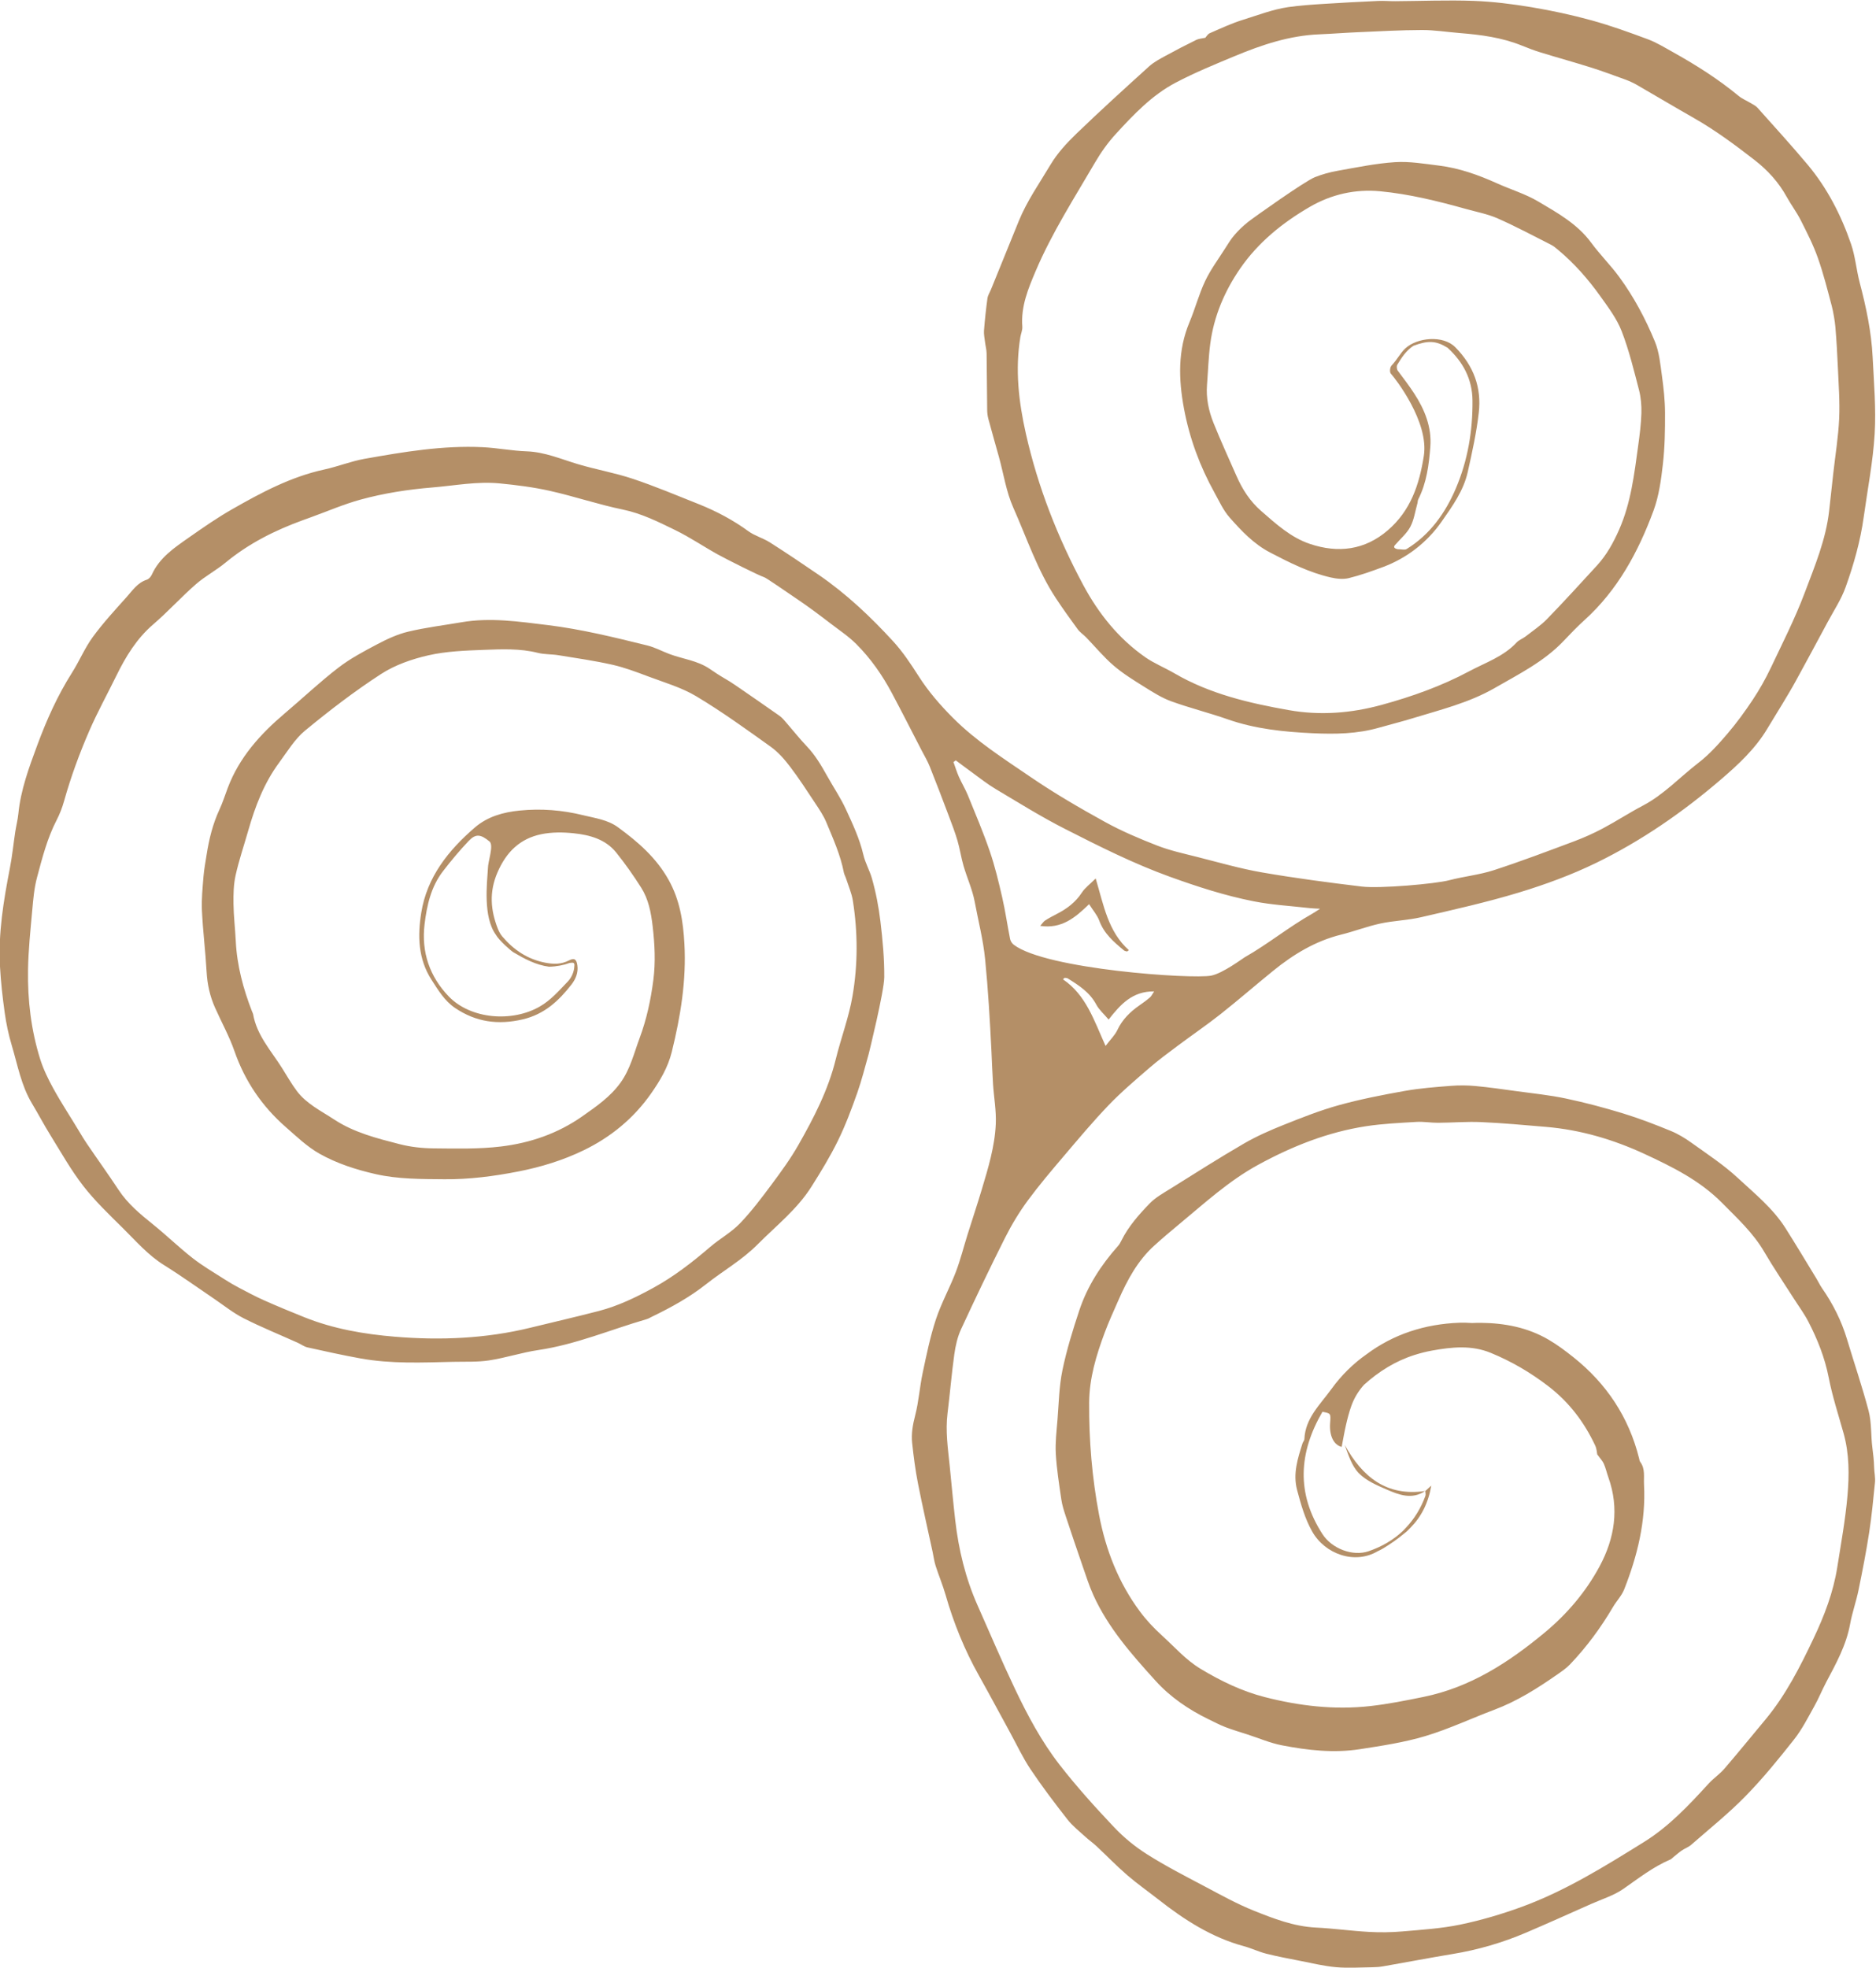 <?xml version="1.0" encoding="UTF-8" standalone="no"?>
<!-- Created with Inkscape (http://www.inkscape.org/) -->

<svg
   version="1.1"
   id="svg2"
   xml:space="preserve"
   width="180.472"
   height="189.249"
   viewBox="0 0 180.472 189.249"
   sodipodi:docname="logo.svg"
   inkscape:version="1.1.2 (0a00cf5339, 2022-02-04)"
   xmlns:inkscape="http://www.inkscape.org/namespaces/inkscape"
   xmlns:sodipodi="http://sodipodi.sourceforge.net/DTD/sodipodi-0.dtd"
   xmlns="http://www.w3.org/2000/svg"
   xmlns:svg="http://www.w3.org/2000/svg"><defs
     id="defs6"><clipPath
       clipPathUnits="userSpaceOnUse"
       id="clipPath16"><path
         d="M 0,0 H 240.945 V 155.906 H 0 Z"
         id="path14" /></clipPath></defs><sodipodi:namedview
     id="namedview4"
     pagecolor="#ffffff"
     bordercolor="#666666"
     borderopacity="1.0"
     inkscape:pageshadow="2"
     inkscape:pageopacity="0.0"
     inkscape:pagecheckerboard="0"
     showgrid="false"
     inkscape:zoom="1.2418715"
     inkscape:cx="-70.055558"
     inkscape:cy="188.02267"
     inkscape:window-width="1920"
     inkscape:window-height="1031"
     inkscape:window-x="0"
     inkscape:window-y="25"
     inkscape:window-maximized="1"
     inkscape:current-layer="g8"
     fit-margin-top="0"
     fit-margin-left="0"
     fit-margin-right="0"
     fit-margin-bottom="0" /><g
     id="g8"
     inkscape:groupmode="layer"
     inkscape:label="Carte de visite Cora"
     transform="matrix(1.333,0,0,-1.333,-136.063,198.614)"
     style="display:inline"><g
       id="g10"><g
         id="g12"
         clip-path="url(#clipPath16)"><g
           id="g18"
           transform="translate(180.67,83.76)"><path
             d="m 0,0 c -1.005,-0.979 -1.987,-1.796 -3.527,-1.567 0.146,0.164 0.229,0.307 0.353,0.387 0.273,0.177 0.562,0.33 0.851,0.478 0.724,0.37 1.347,0.84 1.804,1.54 0.225,0.346 0.584,0.605 0.996,1.017 C 1.056,-0.089 1.371,-1.977 2.872,-3.32 2.828,-3.352 2.783,-3.383 2.739,-3.415 2.666,-3.391 2.577,-3.385 2.522,-3.34 1.793,-2.737 1.082,-2.131 0.736,-1.192 0.587,-0.785 0.277,-0.438 0,0"
             style="fill:#b48f67;fill-opacity:1;fill-rule:nonzero;stroke:none"
             id="path20" /></g><g
           id="g22"
           transform="translate(237.201,44.528)"><path
             d="m 0,0 c -0.117,0.888 -0.049,1.825 -0.276,2.684 -0.462,1.743 -1.044,3.453 -1.564,5.18 -0.399,1.323 -1.012,2.535 -1.799,3.666 -0.149,0.213 -0.257,0.454 -0.393,0.676 -0.745,1.221 -1.479,2.45 -2.245,3.658 -0.908,1.429 -2.226,2.49 -3.444,3.621 -1.011,0.938 -2.185,1.705 -3.311,2.514 -0.472,0.339 -0.981,0.652 -1.516,0.871 -1.122,0.46 -2.257,0.9 -3.416,1.255 -1.367,0.418 -2.753,0.788 -4.152,1.083 -1.186,0.251 -2.399,0.371 -3.602,0.537 -0.973,0.134 -1.945,0.274 -2.922,0.365 -0.594,0.056 -1.192,0.06 -1.788,0.013 -1.105,-0.087 -2.215,-0.17 -3.304,-0.363 -1.599,-0.284 -3.2,-0.596 -4.764,-1.028 -1.356,-0.374 -2.675,-0.898 -3.985,-1.421 -0.985,-0.393 -1.967,-0.824 -2.882,-1.355 -1.796,-1.042 -3.549,-2.16 -5.311,-3.261 -0.513,-0.321 -1.064,-0.624 -1.478,-1.051 -0.783,-0.808 -1.535,-1.657 -2.045,-2.681 -0.067,-0.136 -0.141,-0.274 -0.241,-0.386 -1.226,-1.376 -2.217,-2.904 -2.799,-4.655 -0.471,-1.419 -0.916,-2.857 -1.218,-4.319 -0.24,-1.161 -0.259,-2.369 -0.355,-3.558 -0.066,-0.821 -0.169,-1.648 -0.123,-2.464 0.063,-1.102 0.239,-2.197 0.397,-3.291 0.058,-0.404 0.184,-0.801 0.312,-1.19 0.401,-1.216 0.811,-2.429 1.23,-3.638 0.241,-0.696 0.465,-1.403 0.768,-2.073 1.069,-2.37 2.775,-4.295 4.493,-6.192 1.066,-1.178 2.383,-2.074 3.82,-2.774 0.406,-0.197 0.808,-0.409 1.228,-0.571 0.524,-0.201 1.065,-0.359 1.6,-0.532 0.823,-0.267 1.63,-0.616 2.473,-0.779 1.858,-0.36 3.744,-0.572 5.63,-0.278 1.584,0.246 3.185,0.486 4.714,0.943 1.698,0.509 3.318,1.276 4.983,1.902 1.644,0.618 3.11,1.544 4.538,2.541 0.319,0.223 0.65,0.445 0.917,0.724 1.204,1.26 2.231,2.655 3.115,4.158 0.252,0.429 0.623,0.805 0.801,1.259 0.956,2.425 1.573,4.925 1.432,7.559 -0.03,0.554 0.102,1.142 -0.275,1.643 -0.05,0.066 -0.058,0.164 -0.079,0.248 -0.743,2.981 -2.35,5.397 -4.748,7.308 -0.574,0.457 -1.149,0.889 -1.789,1.263 -1.516,0.886 -3.17,1.194 -4.871,1.213 -0.217,0.003 -0.436,-0.005 -0.654,-0.013 -0.3,0.018 -0.598,0.032 -0.887,0.021 -2.519,-0.09 -4.784,-0.83 -6.73,-2.282 -0.951,-0.668 -1.803,-1.499 -2.539,-2.518 -0.805,-1.114 -1.876,-2.085 -1.939,-3.602 -0.004,-0.099 -0.101,-0.192 -0.133,-0.294 -0.346,-1.098 -0.706,-2.195 -0.393,-3.371 0.273,-1.027 0.559,-2.052 1.083,-2.986 0.925,-1.649 3.071,-2.406 4.723,-1.44 0.142,0.065 0.282,0.136 0.419,0.219 0.518,0.313 1.023,0.662 1.486,1.052 0.162,0.119 0.311,0.256 0.451,0.411 0.795,0.799 1.304,1.785 1.521,3.058 -0.212,-0.192 -0.319,-0.289 -0.426,-0.386 0,0 -0.005,0.006 -0.005,0.006 -0.005,-0.003 -0.01,-0.005 -0.014,-0.008 0.005,0 0.009,0 0.014,10e-4 0.005,-0.121 0.044,-0.254 0.006,-0.359 -0.327,-0.898 -0.798,-1.652 -1.391,-2.28 -0.076,-0.08 -0.151,-0.159 -0.227,-0.239 -0.679,-0.644 -1.507,-1.134 -2.477,-1.468 -1.157,-0.397 -2.657,0.193 -3.328,1.229 -1.904,2.94 -1.718,5.885 -0.006,8.829 0.607,-0.108 0.607,-0.108 0.554,-0.81 -0.067,-0.892 0.249,-1.58 0.835,-1.721 0.103,0.532 0.191,1.066 0.313,1.592 0.107,0.463 0.225,0.926 0.386,1.372 0.216,0.6 0.533,1.097 0.915,1.52 1.063,0.956 2.258,1.711 3.653,2.152 0.413,0.131 0.836,0.238 1.261,0.315 1.422,0.255 2.842,0.406 4.234,-0.168 1.49,-0.614 2.857,-1.41 4.145,-2.4 1.51,-1.159 2.597,-2.597 3.391,-4.29 0.109,-0.234 0.119,-0.514 0.145,-0.635 0.207,-0.287 0.382,-0.463 0.476,-0.675 0.139,-0.316 0.213,-0.661 0.33,-0.988 0.799,-2.239 0.449,-4.398 -0.637,-6.415 -0.993,-1.844 -2.342,-3.435 -3.97,-4.785 -2.597,-2.152 -5.359,-3.948 -8.745,-4.636 -1.277,-0.26 -2.543,-0.515 -3.842,-0.66 -2.589,-0.29 -5.126,0.014 -7.61,0.65 -1.632,0.418 -3.167,1.156 -4.63,2.039 -1.073,0.647 -1.874,1.578 -2.779,2.398 -0.587,0.531 -1.13,1.11 -1.602,1.745 -1.543,2.077 -2.463,4.441 -2.942,6.961 -0.508,2.67 -0.733,5.376 -0.716,8.099 0.011,1.768 0.513,3.424 1.122,5.054 0.295,0.793 0.649,1.565 0.99,2.34 0.641,1.46 1.388,2.856 2.592,3.943 0.58,0.524 1.176,1.03 1.778,1.528 1.837,1.518 3.582,3.133 5.711,4.295 2.468,1.346 5.026,2.363 7.799,2.787 1.198,0.183 2.417,0.237 3.629,0.31 0.516,0.031 1.038,-0.066 1.557,-0.063 1.04,0.006 2.082,0.095 3.118,0.049 1.559,-0.069 3.116,-0.213 4.671,-0.345 2.495,-0.21 4.865,-0.911 7.124,-1.958 2.007,-0.931 3.985,-1.91 5.583,-3.525 1.099,-1.112 2.244,-2.16 3.045,-3.533 0.665,-1.14 1.411,-2.233 2.121,-3.348 0.36,-0.565 0.763,-1.108 1.069,-1.7 0.659,-1.274 1.182,-2.592 1.462,-4.02 0.265,-1.357 0.698,-2.682 1.073,-4.017 0.419,-1.49 0.414,-3.019 0.281,-4.528 -0.152,-1.725 -0.465,-3.437 -0.736,-5.151 -0.283,-1.797 -0.934,-3.493 -1.704,-5.116 -0.975,-2.055 -2.007,-4.097 -3.48,-5.866 -0.986,-1.184 -1.958,-2.38 -2.962,-3.548 -0.338,-0.392 -0.784,-0.688 -1.134,-1.071 -1.423,-1.554 -2.851,-3.087 -4.668,-4.216 -2.838,-1.763 -5.675,-3.529 -8.826,-4.681 -1.442,-0.527 -2.93,-0.966 -4.431,-1.278 -1.374,-0.285 -2.792,-0.372 -4.195,-0.494 -0.796,-0.069 -1.604,-0.078 -2.402,-0.033 -1.277,0.072 -2.548,0.249 -3.825,0.313 -1.59,0.08 -3.046,0.643 -4.484,1.22 -1.219,0.489 -2.379,1.135 -3.544,1.752 -1.402,0.741 -2.817,1.467 -4.155,2.314 -0.876,0.554 -1.68,1.214 -2.392,1.967 -1.366,1.444 -2.703,2.926 -3.922,4.494 -1.307,1.681 -2.315,3.572 -3.229,5.494 -0.942,1.979 -1.798,3.999 -2.688,6.002 -0.873,1.963 -1.37,4.026 -1.614,6.152 -0.151,1.313 -0.267,2.63 -0.401,3.946 -0.128,1.25 -0.312,2.494 -0.154,3.759 0.177,1.419 0.292,2.846 0.49,4.262 0.086,0.616 0.228,1.252 0.488,1.813 1.022,2.205 2.071,4.4 3.162,6.572 0.479,0.953 1.03,1.868 1.663,2.726 0.806,1.092 1.687,2.13 2.567,3.165 1.066,1.253 2.122,2.518 3.26,3.703 0.915,0.953 1.93,1.813 2.931,2.679 0.655,0.567 1.356,1.084 2.052,1.604 1.024,0.766 2.083,1.487 3.087,2.279 1.29,1.02 2.532,2.101 3.81,3.137 1.461,1.186 3.044,2.144 4.899,2.604 0.948,0.235 1.867,0.592 2.82,0.798 0.968,0.209 1.978,0.233 2.942,0.456 2.369,0.549 4.748,1.078 7.071,1.784 1.906,0.579 3.801,1.274 5.589,2.146 3.247,1.585 6.215,3.636 8.96,5.989 1.269,1.088 2.5,2.225 3.372,3.685 0.364,0.61 0.743,1.21 1.108,1.819 0.322,0.538 0.647,1.074 0.948,1.624 0.771,1.407 1.533,2.82 2.291,4.235 0.449,0.837 0.987,1.646 1.304,2.532 0.588,1.641 1.066,3.323 1.306,5.06 0.276,1.998 0.67,3.99 0.79,5.997 0.109,1.835 -0.055,3.689 -0.145,5.532 -0.09,1.829 -0.468,3.613 -0.934,5.382 -0.243,0.923 -0.318,1.897 -0.627,2.793 -0.718,2.084 -1.719,4.038 -3.145,5.736 -1.169,1.393 -2.396,2.737 -3.607,4.094 -0.125,0.14 -0.312,0.227 -0.477,0.327 -0.296,0.179 -0.628,0.311 -0.89,0.529 -1.475,1.221 -3.085,2.235 -4.752,3.164 -0.586,0.327 -1.167,0.685 -1.791,0.918 -1.342,0.499 -2.693,0.988 -4.071,1.367 -1.421,0.391 -2.87,0.703 -4.324,0.945 -1.384,0.23 -2.788,0.408 -4.188,0.458 -1.882,0.068 -3.768,-0.011 -5.652,-0.022 -0.412,-0.003 -0.824,0.036 -1.235,0.017 -1.32,-0.061 -2.64,-0.129 -3.96,-0.215 -0.842,-0.055 -1.688,-0.108 -2.523,-0.23 -1.121,-0.164 -2.181,-0.579 -3.257,-0.912 -0.823,-0.254 -1.611,-0.624 -2.403,-0.97 -0.155,-0.067 -0.257,-0.257 -0.326,-0.331 -0.243,-0.054 -0.469,-0.062 -0.654,-0.153 -0.739,-0.364 -1.472,-0.741 -2.193,-1.137 -0.417,-0.229 -0.855,-0.454 -1.203,-0.769 -1.77,-1.602 -3.537,-3.208 -5.255,-4.864 -0.696,-0.671 -1.374,-1.409 -1.865,-2.232 -0.796,-1.336 -1.701,-2.618 -2.292,-4.071 -0.667,-1.639 -1.332,-3.28 -1.999,-4.92 -0.089,-0.219 -0.23,-0.431 -0.261,-0.657 -0.106,-0.769 -0.188,-1.542 -0.248,-2.316 -0.021,-0.276 0.04,-0.56 0.074,-0.839 0.032,-0.27 0.109,-0.539 0.113,-0.808 0.022,-1.369 0.023,-2.737 0.042,-4.106 0.003,-0.214 0.032,-0.428 0.087,-0.635 0.244,-0.914 0.508,-1.821 0.76,-2.732 0.338,-1.225 0.526,-2.515 1.037,-3.662 0.982,-2.205 1.741,-4.522 3.087,-6.555 0.501,-0.756 1.028,-1.495 1.566,-2.225 0.165,-0.223 0.412,-0.382 0.608,-0.584 0.66,-0.68 1.267,-1.422 1.984,-2.035 0.684,-0.586 1.466,-1.066 2.234,-1.546 0.618,-0.386 1.25,-0.785 1.929,-1.031 1.335,-0.483 2.72,-0.826 4.061,-1.296 1.995,-0.698 4.052,-0.908 6.146,-1.005 1.618,-0.075 3.207,-0.049 4.773,0.399 0.793,0.227 1.595,0.424 2.383,0.666 2.032,0.623 4.11,1.126 5.974,2.199 1.749,1.008 3.569,1.911 4.984,3.408 0.483,0.511 0.97,1.019 1.492,1.49 2.397,2.166 3.882,4.921 4.981,7.893 0.393,1.063 0.55,2.232 0.679,3.369 0.139,1.224 0.16,2.468 0.154,3.702 -0.004,0.888 -0.101,1.779 -0.223,2.659 -0.116,0.834 -0.193,1.707 -0.508,2.472 -0.679,1.646 -1.519,3.227 -2.577,4.668 -0.628,0.855 -1.39,1.61 -2.018,2.464 -0.999,1.361 -2.434,2.154 -3.826,2.978 -0.923,0.546 -1.981,0.862 -2.967,1.307 -1.346,0.606 -2.726,1.102 -4.195,1.283 -1.054,0.129 -2.124,0.315 -3.172,0.247 -1.391,-0.09 -2.772,-0.38 -4.151,-0.624 -0.56,-0.098 -1.109,-0.252 -1.638,-0.461 -0.714,-0.283 -4.414,-2.908 -4.827,-3.236 -0.348,-0.278 -0.675,-0.591 -0.967,-0.928 -0.265,-0.307 -0.479,-0.659 -0.697,-1.004 -0.488,-0.769 -1.039,-1.51 -1.425,-2.328 -0.452,-0.956 -0.721,-1.996 -1.131,-2.973 -0.853,-2.029 -0.786,-4.119 -0.399,-6.207 0.397,-2.147 1.15,-4.184 2.212,-6.097 0.336,-0.606 0.629,-1.262 1.08,-1.773 0.857,-0.972 1.741,-1.915 2.936,-2.538 1.412,-0.735 2.823,-1.447 4.382,-1.798 0.414,-0.094 0.882,-0.144 1.284,-0.046 0.839,0.206 1.659,0.5 2.471,0.801 1.706,0.634 3.18,1.772 4.223,3.264 0.781,1.117 1.591,2.236 1.895,3.594 0.316,1.417 0.633,2.843 0.796,4.283 0.206,1.812 -0.368,3.372 -1.691,4.715 -0.893,0.905 -2.778,0.697 -3.616,-0.086 -0.354,-0.331 -0.565,-0.779 -0.979,-1.222 -0.137,-0.146 -0.154,-0.491 -0.061,-0.592 0.322,-0.353 2.767,-3.482 2.381,-5.938 -0.331,-2.111 -0.966,-3.959 -2.596,-5.364 -1.663,-1.435 -3.582,-1.669 -5.618,-0.988 -1.386,0.464 -2.446,1.439 -3.529,2.382 -0.811,0.706 -1.358,1.569 -1.781,2.532 -0.559,1.272 -1.14,2.535 -1.657,3.824 -0.348,0.87 -0.541,1.787 -0.466,2.74 0.077,0.993 0.105,1.992 0.236,2.978 0.262,1.975 1.028,3.777 2.148,5.404 1.302,1.893 3.063,3.317 5.035,4.461 1.56,0.905 3.292,1.297 5.079,1.125 2.098,-0.201 4.15,-0.706 6.181,-1.274 0.773,-0.216 1.576,-0.367 2.304,-0.687 1.308,-0.577 2.572,-1.256 3.85,-1.901 0.172,-0.087 0.325,-0.217 0.475,-0.342 1.192,-0.987 2.205,-2.144 3.098,-3.397 0.565,-0.793 1.172,-1.599 1.518,-2.493 0.531,-1.371 0.88,-2.816 1.252,-4.243 0.14,-0.538 0.189,-1.118 0.173,-1.675 -0.023,-0.778 -0.124,-1.557 -0.23,-2.33 -0.284,-2.064 -0.523,-4.134 -1.379,-6.077 -0.417,-0.946 -0.906,-1.83 -1.603,-2.589 -1.188,-1.293 -2.37,-2.593 -3.593,-3.852 -0.462,-0.475 -1.027,-0.85 -1.553,-1.26 -0.205,-0.159 -0.475,-0.25 -0.647,-0.435 -0.944,-1.02 -2.256,-1.455 -3.425,-2.079 -1.988,-1.062 -4.109,-1.82 -6.304,-2.421 -2.237,-0.614 -4.479,-0.776 -6.704,-0.383 -2.862,0.505 -5.711,1.167 -8.273,2.664 -0.694,0.405 -1.455,0.707 -2.109,1.165 -1.921,1.347 -3.358,3.144 -4.458,5.193 -1.855,3.456 -3.277,7.086 -4.142,10.922 -0.519,2.299 -0.787,4.617 -0.4,6.969 0.043,0.256 0.161,0.514 0.142,0.763 -0.113,1.446 0.424,2.736 0.966,4.012 1.168,2.748 2.784,5.258 4.283,7.827 0.425,0.728 0.925,1.432 1.494,2.053 1.291,1.41 2.62,2.812 4.332,3.711 1.379,0.723 2.828,1.318 4.268,1.917 1.951,0.812 3.947,1.479 6.09,1.566 0.932,0.039 1.862,0.113 2.794,0.152 1.537,0.066 3.074,0.156 4.61,0.159 0.908,0.003 1.816,-0.147 2.725,-0.219 1.531,-0.123 3.044,-0.321 4.481,-0.902 0.456,-0.185 0.915,-0.361 1.386,-0.505 1.209,-0.371 2.43,-0.707 3.637,-1.088 0.833,-0.263 1.651,-0.573 2.473,-0.868 0.226,-0.082 0.582,-0.244 0.79,-0.365 1.377,-0.796 2.744,-1.61 4.126,-2.397 1.552,-0.884 2.979,-1.942 4.388,-3.035 0.96,-0.745 1.743,-1.609 2.328,-2.67 0.313,-0.569 0.712,-1.092 1.004,-1.67 0.449,-0.889 0.908,-1.784 1.238,-2.721 0.4,-1.131 0.694,-2.302 1.002,-3.464 0.111,-0.417 0.228,-1.11 0.264,-1.539 0.08,-0.961 0.137,-1.925 0.178,-2.888 0.052,-1.235 0.15,-2.474 0.094,-3.705 -0.06,-1.318 -0.277,-2.63 -0.424,-3.945 -0.101,-0.905 -0.197,-1.812 -0.3,-2.717 -0.234,-2.074 -1.04,-3.989 -1.764,-5.91 -0.696,-1.851 -1.599,-3.626 -2.448,-5.416 -0.381,-0.802 -0.818,-1.575 -1.309,-2.313 -0.559,-0.84 -1.156,-1.661 -1.81,-2.427 -0.646,-0.756 -1.325,-1.513 -2.108,-2.115 -1.336,-1.028 -2.49,-2.29 -4.009,-3.086 -0.974,-0.51 -1.897,-1.117 -2.869,-1.633 -0.668,-0.356 -1.366,-0.669 -2.075,-0.935 -1.925,-0.72 -3.848,-1.45 -5.801,-2.085 -1.043,-0.34 -2.158,-0.448 -3.224,-0.727 -1.006,-0.264 -5.01,-0.611 -6.3,-0.457 -2.41,0.289 -4.82,0.608 -7.212,1.021 -1.578,0.274 -3.127,0.724 -4.684,1.118 -0.965,0.244 -1.947,0.457 -2.87,0.815 -1.29,0.501 -2.574,1.046 -3.783,1.712 -1.82,1.004 -3.625,2.052 -5.34,3.223 -1.945,1.328 -3.944,2.594 -5.629,4.285 -0.927,0.93 -1.766,1.898 -2.473,3.004 -0.559,0.875 -1.142,1.755 -1.841,2.517 -1.628,1.777 -3.38,3.431 -5.377,4.8 -1.161,0.796 -2.331,1.582 -3.519,2.338 -0.491,0.312 -1.088,0.469 -1.555,0.809 -1.117,0.814 -2.321,1.45 -3.596,1.958 -1.571,0.626 -3.134,1.283 -4.736,1.819 -1.293,0.432 -2.651,0.667 -3.96,1.057 -1.222,0.364 -2.392,0.88 -3.703,0.927 -1.06,0.037 -2.114,0.247 -3.174,0.299 -2.881,0.139 -5.71,-0.34 -8.529,-0.84 -0.979,-0.174 -1.919,-0.556 -2.894,-0.768 -2.416,-0.523 -4.561,-1.669 -6.674,-2.877 -1.073,-0.613 -2.093,-1.321 -3.106,-2.032 -1.044,-0.733 -2.121,-1.447 -2.678,-2.68 -0.067,-0.148 -0.214,-0.316 -0.359,-0.363 -0.67,-0.215 -1.034,-0.778 -1.46,-1.254 -0.84,-0.938 -1.698,-1.867 -2.439,-2.881 -0.584,-0.799 -0.97,-1.739 -1.503,-2.579 -1.04,-1.641 -1.826,-3.395 -2.499,-5.212 -0.599,-1.621 -1.202,-3.235 -1.372,-4.973 -0.043,-0.43 -0.156,-0.853 -0.221,-1.281 -0.132,-0.875 -0.219,-1.759 -0.388,-2.627 -0.456,-2.345 -0.847,-4.696 -0.715,-7.095 0.061,-1.118 0.186,-2.236 0.341,-3.345 0.111,-0.796 0.278,-1.583 0.508,-2.353 0.424,-1.415 0.679,-2.891 1.456,-4.186 0.456,-0.76 0.869,-1.546 1.336,-2.299 0.765,-1.232 1.478,-2.508 2.363,-3.649 0.847,-1.092 1.861,-2.061 2.848,-3.036 0.954,-0.943 1.832,-1.967 2.997,-2.691 1.216,-0.756 2.38,-1.597 3.568,-2.399 0.716,-0.483 1.397,-1.038 2.161,-1.426 1.276,-0.647 2.606,-1.185 3.913,-1.773 0.236,-0.106 0.455,-0.278 0.701,-0.333 1.27,-0.282 2.542,-0.563 3.822,-0.795 2.217,-0.401 4.457,-0.299 6.694,-0.246 0.864,0.02 1.74,-0.026 2.588,0.103 1.194,0.182 2.356,0.569 3.55,0.746 2.706,0.399 5.211,1.471 7.81,2.225 0.144,0.042 0.276,0.125 0.413,0.191 1.372,0.662 2.701,1.396 3.901,2.344 1.221,0.964 2.578,1.729 3.698,2.855 1.343,1.351 2.859,2.537 3.891,4.169 0.682,1.08 1.352,2.176 1.914,3.321 0.544,1.108 0.979,2.276 1.392,3.442 0.321,0.904 0.551,1.842 0.827,2.81 0.02,0.07 1.117,4.521 1.125,5.543 0.011,1.34 -0.117,2.688 -0.276,4.022 -0.126,1.052 -0.327,2.104 -0.618,3.121 -0.165,0.575 -0.475,1.089 -0.619,1.71 -0.262,1.128 -0.769,2.21 -1.259,3.272 -0.38,0.824 -0.896,1.585 -1.34,2.38 -0.431,0.772 -0.875,1.529 -1.495,2.176 -0.492,0.514 -0.933,1.078 -1.402,1.615 -0.171,0.195 -0.333,0.411 -0.541,0.559 -1.06,0.751 -2.133,1.483 -3.202,2.221 -0.263,0.182 -0.537,0.35 -0.812,0.509 -0.357,0.207 -0.699,0.437 -1.04,0.669 -0.885,0.601 -1.947,0.707 -2.915,1.072 -0.528,0.2 -1.034,0.476 -1.576,0.61 -2.38,0.587 -4.763,1.176 -7.201,1.473 -2.065,0.252 -4.132,0.562 -6.219,0.203 -1.281,-0.22 -2.577,-0.376 -3.838,-0.677 -0.772,-0.184 -1.521,-0.531 -2.228,-0.904 -0.974,-0.514 -1.963,-1.038 -2.83,-1.707 -1.338,-1.032 -2.571,-2.2 -3.863,-3.293 -1.761,-1.492 -3.274,-3.169 -4.105,-5.369 -0.196,-0.519 -0.362,-1.051 -0.595,-1.553 -0.489,-1.05 -0.759,-2.157 -0.935,-3.293 -0.079,-0.515 -0.18,-1.029 -0.221,-1.547 -0.065,-0.819 -0.152,-1.645 -0.113,-2.462 0.07,-1.473 0.255,-2.94 0.337,-4.412 0.05,-0.906 0.239,-1.764 0.605,-2.585 0.467,-1.05 1.031,-2.065 1.407,-3.147 0.753,-2.162 1.988,-3.975 3.697,-5.47 0.783,-0.685 1.552,-1.427 2.446,-1.93 1.246,-0.7 2.62,-1.144 4.028,-1.465 1.643,-0.374 3.314,-0.358 4.977,-0.373 1.798,-0.016 3.578,0.215 5.353,0.563 1.635,0.32 3.219,0.81 4.69,1.522 1.939,0.937 3.606,2.291 4.869,4.094 0.654,0.934 1.224,1.891 1.499,3.009 0.632,2.562 1.059,5.139 0.912,7.798 -0.09,1.622 -0.327,3.157 -1.14,4.614 -0.897,1.607 -2.222,2.75 -3.66,3.8 -0.735,0.537 -1.633,0.65 -2.5,0.863 -1.516,0.374 -3.034,0.493 -4.584,0.339 -1.194,-0.118 -2.32,-0.431 -3.242,-1.225 -1.915,-1.649 -3.455,-3.582 -3.866,-6.147 -0.267,-1.658 -0.235,-3.328 0.746,-4.847 0.487,-0.754 0.938,-1.515 1.698,-2.028 1.501,-1.012 3.092,-1.238 4.879,-0.82 1.564,0.366 2.593,1.332 3.512,2.506 0.306,0.39 0.509,0.864 0.431,1.399 -0.063,0.433 -0.218,0.549 -0.609,0.347 -0.559,-0.289 -1.115,-0.277 -1.71,-0.162 -1.276,0.248 -2.281,0.924 -3.105,1.898 -0.136,0.162 -0.241,0.362 -0.319,0.561 -0.523,1.339 -0.626,2.638 -0.03,4.035 0.635,1.487 1.628,2.461 3.18,2.778 0.751,0.153 1.559,0.147 2.327,0.066 1.157,-0.121 2.295,-0.427 3.069,-1.39 0.648,-0.807 1.248,-1.659 1.802,-2.533 0.531,-0.838 0.713,-1.794 0.828,-2.782 0.151,-1.303 0.219,-2.588 0.049,-3.895 -0.185,-1.428 -0.485,-2.824 -0.986,-4.169 -0.407,-1.093 -0.677,-2.246 -1.375,-3.218 -0.737,-1.027 -1.748,-1.722 -2.766,-2.437 -1.774,-1.246 -3.763,-1.922 -5.866,-2.176 -1.607,-0.194 -3.247,-0.15 -4.872,-0.135 -0.818,0.007 -1.657,0.101 -2.448,0.304 -1.638,0.422 -3.295,0.837 -4.733,1.787 -0.935,0.616 -1.975,1.115 -2.671,2.035 -0.404,0.535 -0.734,1.127 -1.094,1.695 -0.785,1.238 -1.809,2.347 -2.072,3.865 -0.011,0.063 -0.05,0.12 -0.073,0.181 -0.639,1.644 -1.093,3.33 -1.179,5.103 -0.044,0.889 -0.151,1.777 -0.163,2.666 -0.009,0.687 0.003,1.394 0.151,2.06 0.243,1.093 0.607,2.159 0.915,3.237 0.498,1.742 1.138,3.421 2.224,4.891 0.593,0.802 1.126,1.701 1.879,2.322 1.756,1.447 3.571,2.842 5.479,4.078 1.012,0.656 2.235,1.082 3.422,1.351 1.297,0.293 2.66,0.343 3.998,0.393 1.297,0.048 2.604,0.109 3.891,-0.215 0.48,-0.121 0.995,-0.091 1.487,-0.171 1.3,-0.211 2.608,-0.398 3.893,-0.687 0.879,-0.198 1.735,-0.522 2.582,-0.841 1.175,-0.443 2.414,-0.798 3.478,-1.436 1.853,-1.109 3.611,-2.381 5.37,-3.639 0.535,-0.383 0.994,-0.907 1.396,-1.436 0.652,-0.857 1.239,-1.766 1.834,-2.666 0.286,-0.432 0.583,-0.869 0.78,-1.343 0.492,-1.185 1.026,-2.358 1.27,-3.632 0.028,-0.147 0.112,-0.283 0.158,-0.427 0.172,-0.537 0.407,-1.065 0.494,-1.616 0.36,-2.29 0.363,-4.6 -0.028,-6.874 -0.265,-1.543 -0.833,-3.032 -1.209,-4.559 -0.545,-2.218 -1.58,-4.219 -2.695,-6.178 -0.566,-0.995 -1.247,-1.929 -1.931,-2.849 -0.725,-0.973 -1.459,-1.951 -2.298,-2.823 -0.621,-0.645 -1.442,-1.092 -2.128,-1.68 -1.287,-1.104 -2.619,-2.141 -4.11,-2.957 -1.255,-0.688 -2.544,-1.311 -3.935,-1.672 -1.64,-0.426 -3.292,-0.805 -4.937,-1.207 -3.217,-0.786 -6.484,-0.923 -9.765,-0.651 -2.232,0.184 -4.439,0.562 -6.537,1.401 -0.985,0.394 -1.966,0.801 -2.936,1.232 -0.612,0.272 -1.204,0.591 -1.799,0.903 -0.354,0.186 -0.7,0.388 -1.037,0.605 -0.776,0.498 -1.578,0.963 -2.302,1.529 -0.989,0.773 -1.893,1.654 -2.871,2.441 -0.917,0.737 -1.811,1.478 -2.469,2.474 -0.745,1.129 -1.537,2.227 -2.297,3.347 -0.174,0.256 -0.337,0.521 -0.495,0.788 -0.635,1.067 -1.327,2.103 -1.924,3.191 -0.374,0.681 -0.723,1.394 -0.954,2.133 -0.651,2.087 -0.908,4.245 -0.872,6.423 0.023,1.431 0.174,2.86 0.303,4.287 0.072,0.798 0.139,1.611 0.345,2.38 0.377,1.409 0.737,2.829 1.416,4.141 0.227,0.438 0.403,0.899 0.537,1.373 0.488,1.736 1.106,3.427 1.823,5.075 0.584,1.345 1.297,2.635 1.943,3.954 0.681,1.39 1.466,2.687 2.666,3.719 1.066,0.916 2.015,1.966 3.073,2.892 0.664,0.582 1.467,1.003 2.149,1.567 1.669,1.38 3.565,2.329 5.583,3.062 0.205,0.074 0.409,0.148 0.613,0.222 1.178,0.426 2.334,0.928 3.538,1.259 1.694,0.464 3.422,0.732 5.189,0.878 1.617,0.133 3.222,0.451 4.849,0.294 1.226,-0.118 2.457,-0.274 3.657,-0.544 1.755,-0.394 3.469,-0.979 5.23,-1.341 1.369,-0.282 2.581,-0.895 3.803,-1.49 1.059,-0.516 2.041,-1.189 3.075,-1.759 0.635,-0.349 2.926,-1.506 3.339,-1.637 0.162,-0.052 1.74,-1.151 2.398,-1.594 0.813,-0.548 1.597,-1.137 2.375,-1.734 0.632,-0.484 1.314,-0.937 1.878,-1.502 1.033,-1.035 1.867,-2.229 2.555,-3.518 0.735,-1.378 1.441,-2.772 2.159,-4.16 0.199,-0.384 0.423,-0.759 0.583,-1.159 0.467,-1.166 0.912,-2.34 1.356,-3.515 0.228,-0.603 0.46,-1.207 0.642,-1.825 0.176,-0.597 0.262,-1.221 0.437,-1.819 0.254,-0.873 0.644,-1.715 0.808,-2.602 0.256,-1.379 0.612,-2.731 0.751,-4.149 0.215,-2.183 0.342,-4.366 0.451,-6.553 0.04,-0.819 0.066,-1.638 0.119,-2.455 0.062,-0.953 0.24,-1.908 0.198,-2.855 -0.071,-1.632 -0.551,-3.199 -1.018,-4.757 -0.324,-1.079 -0.681,-2.148 -1.018,-3.223 -0.284,-0.906 -0.514,-1.833 -0.853,-2.718 -0.442,-1.154 -1.051,-2.248 -1.436,-3.418 C -68,8.013 -68.266,6.709 -68.54,5.416 c -0.216,-1.017 -0.282,-2.069 -0.542,-3.072 -0.173,-0.667 -0.29,-1.32 -0.217,-1.99 0.104,-0.971 0.228,-1.942 0.416,-2.899 0.324,-1.656 0.704,-3.302 1.059,-4.952 0.073,-0.337 0.114,-0.684 0.219,-1.011 0.225,-0.705 0.516,-1.389 0.719,-2.1 0.577,-2.02 1.37,-3.971 2.398,-5.803 0.765,-1.364 1.501,-2.744 2.252,-4.116 0.488,-0.893 0.92,-1.824 1.484,-2.666 0.832,-1.241 1.737,-2.435 2.658,-3.612 0.368,-0.471 0.856,-0.849 1.3,-1.258 0.254,-0.234 0.542,-0.432 0.795,-0.669 0.742,-0.694 1.449,-1.427 2.217,-2.091 0.722,-0.624 1.507,-1.173 2.259,-1.763 1.871,-1.469 3.846,-2.739 6.176,-3.37 0.543,-0.147 1.058,-0.399 1.602,-0.536 0.817,-0.206 1.647,-0.362 2.474,-0.523 0.851,-0.166 1.699,-0.374 2.559,-0.451 0.876,-0.077 1.766,-0.014 2.65,-0.004 0.251,0.003 0.503,0.022 0.75,0.065 1.679,0.293 3.353,0.615 5.035,0.893 1.829,0.302 3.593,0.817 5.295,1.544 1.575,0.673 3.137,1.377 4.702,2.072 0.774,0.344 1.614,0.598 2.298,1.073 1.101,0.764 2.151,1.596 3.397,2.124 0.076,0.032 0.135,0.105 0.202,0.158 0.21,0.168 0.412,0.347 0.633,0.499 0.214,0.147 0.474,0.234 0.667,0.402 1.322,1.157 2.7,2.26 3.925,3.513 1.256,1.283 2.395,2.686 3.509,4.097 0.572,0.725 0.996,1.57 1.451,2.381 0.318,0.564 0.559,1.171 0.862,1.743 0.713,1.343 1.449,2.669 1.727,4.197 0.15,0.823 0.437,1.62 0.605,2.44 0.284,1.38 0.554,2.764 0.769,4.156 0.186,1.201 0.299,2.413 0.421,3.623 0.036,0.36 -0.054,0.733 -0.062,1.094 C 0.112,-0.928 0.061,-0.464 0,0 m -34.462,65.133 c 0.373,0.438 0.842,0.821 1.108,1.315 0.273,0.508 0.353,1.12 0.514,1.687 0.029,0.102 0.021,0.219 0.067,0.31 0.604,1.19 0.768,2.488 0.868,3.784 0.111,1.418 -0.405,2.689 -1.167,3.857 -0.352,0.538 -0.739,1.048 -1.153,1.601 -0.1,0.077 -0.135,0.408 -0.047,0.493 0.29,0.479 0.617,0.987 1.144,1.338 1.053,0.395 1.621,0.382 2.468,-0.139 1.11,-1.019 1.785,-2.25 1.799,-3.813 0.019,-2.195 -0.347,-4.333 -1.201,-6.334 -0.753,-1.766 -1.862,-3.336 -3.555,-4.377 -0.135,-0.082 -0.364,-0.011 -0.643,-0.011 -0.167,0.032 -0.349,0.117 -0.202,0.289 M -99.35,37.037 c 0.228,-0.419 1.111,-1.181 1.27,-1.275 0.808,-0.477 1.619,-0.915 2.57,-1.043 0.529,0.007 1.067,0.114 1.489,0.271 0.197,0.016 0.39,0.088 0.343,-0.236 -0.016,-0.389 -0.196,-0.819 -0.471,-1.102 -0.631,-0.651 -1.217,-1.344 -2.033,-1.811 -1.998,-1.144 -4.976,-0.908 -6.559,0.732 -1.372,1.422 -1.99,3.197 -1.748,5.2 0.165,1.367 0.462,2.707 1.324,3.829 0.579,0.754 1.193,1.487 1.846,2.178 0.518,0.549 0.87,0.515 1.537,-0.04 0.289,-0.321 -0.135,-1.412 -0.135,-1.944 -0.069,-1.096 -0.351,-3.473 0.567,-4.759 m 47.214,-4.531 c -0.246,-0.212 -0.512,-0.402 -0.779,-0.588 -0.667,-0.466 -1.221,-1.015 -1.578,-1.771 -0.176,-0.373 -0.497,-0.678 -0.849,-1.142 -0.837,1.847 -1.405,3.675 -3.074,4.803 0.04,0.037 0.079,0.074 0.119,0.112 0.076,-0.014 0.164,-0.008 0.225,-0.045 0.804,-0.499 1.59,-1.003 2.06,-1.887 0.204,-0.382 0.557,-0.684 0.891,-1.081 0.863,1.106 1.725,2.049 3.283,2.031 -0.123,-0.183 -0.186,-0.336 -0.298,-0.432 m -11.561,10.539 c -0.467,1.365 -1.033,2.697 -1.578,4.035 -0.187,0.461 -0.452,0.889 -0.654,1.345 -0.152,0.344 -0.261,0.707 -0.39,1.061 0.056,0.041 0.112,0.082 0.168,0.122 0.387,-0.287 0.771,-0.58 1.162,-0.862 0.561,-0.405 1.104,-0.842 1.697,-1.195 1.658,-0.987 3.3,-2.014 5.018,-2.887 2.471,-1.257 4.948,-2.505 7.568,-3.452 1.983,-0.717 3.983,-1.364 6.046,-1.772 1.333,-0.264 2.705,-0.337 4.059,-0.492 0.19,-0.022 0.383,-0.025 0.74,-0.047 -0.278,-0.177 -0.424,-0.279 -0.579,-0.366 -1.697,-0.957 -3.167,-2.173 -4.862,-3.135 -0.16,-0.091 -1.579,-1.161 -2.424,-1.325 -1.367,-0.265 -11.924,0.454 -14.244,2.232 -0.129,0.099 -0.232,0.265 -0.262,0.416 -0.2,0.999 -0.342,2.011 -0.57,3.003 -0.256,1.117 -0.524,2.237 -0.895,3.319"
             style="fill:#b48f67;fill-opacity:1;fill-rule:nonzero;stroke:none"
             id="path24" /></g><g
           id="g26"
           transform="translate(199.119,44.742)"><path
             d="M 0,0 C 0.271,-0.736 0.512,-1.526 1.025,-2.046 1.553,-2.58 2.321,-2.912 3.032,-3.219 3.921,-3.603 4.856,-3.965 5.801,-3.324 3.011,-3.728 1.275,-2.307 0,0"
             style="fill:#b48f67;fill-opacity:1;fill-rule:nonzero;stroke:none"
             id="path28" /></g></g></g></g></svg>
